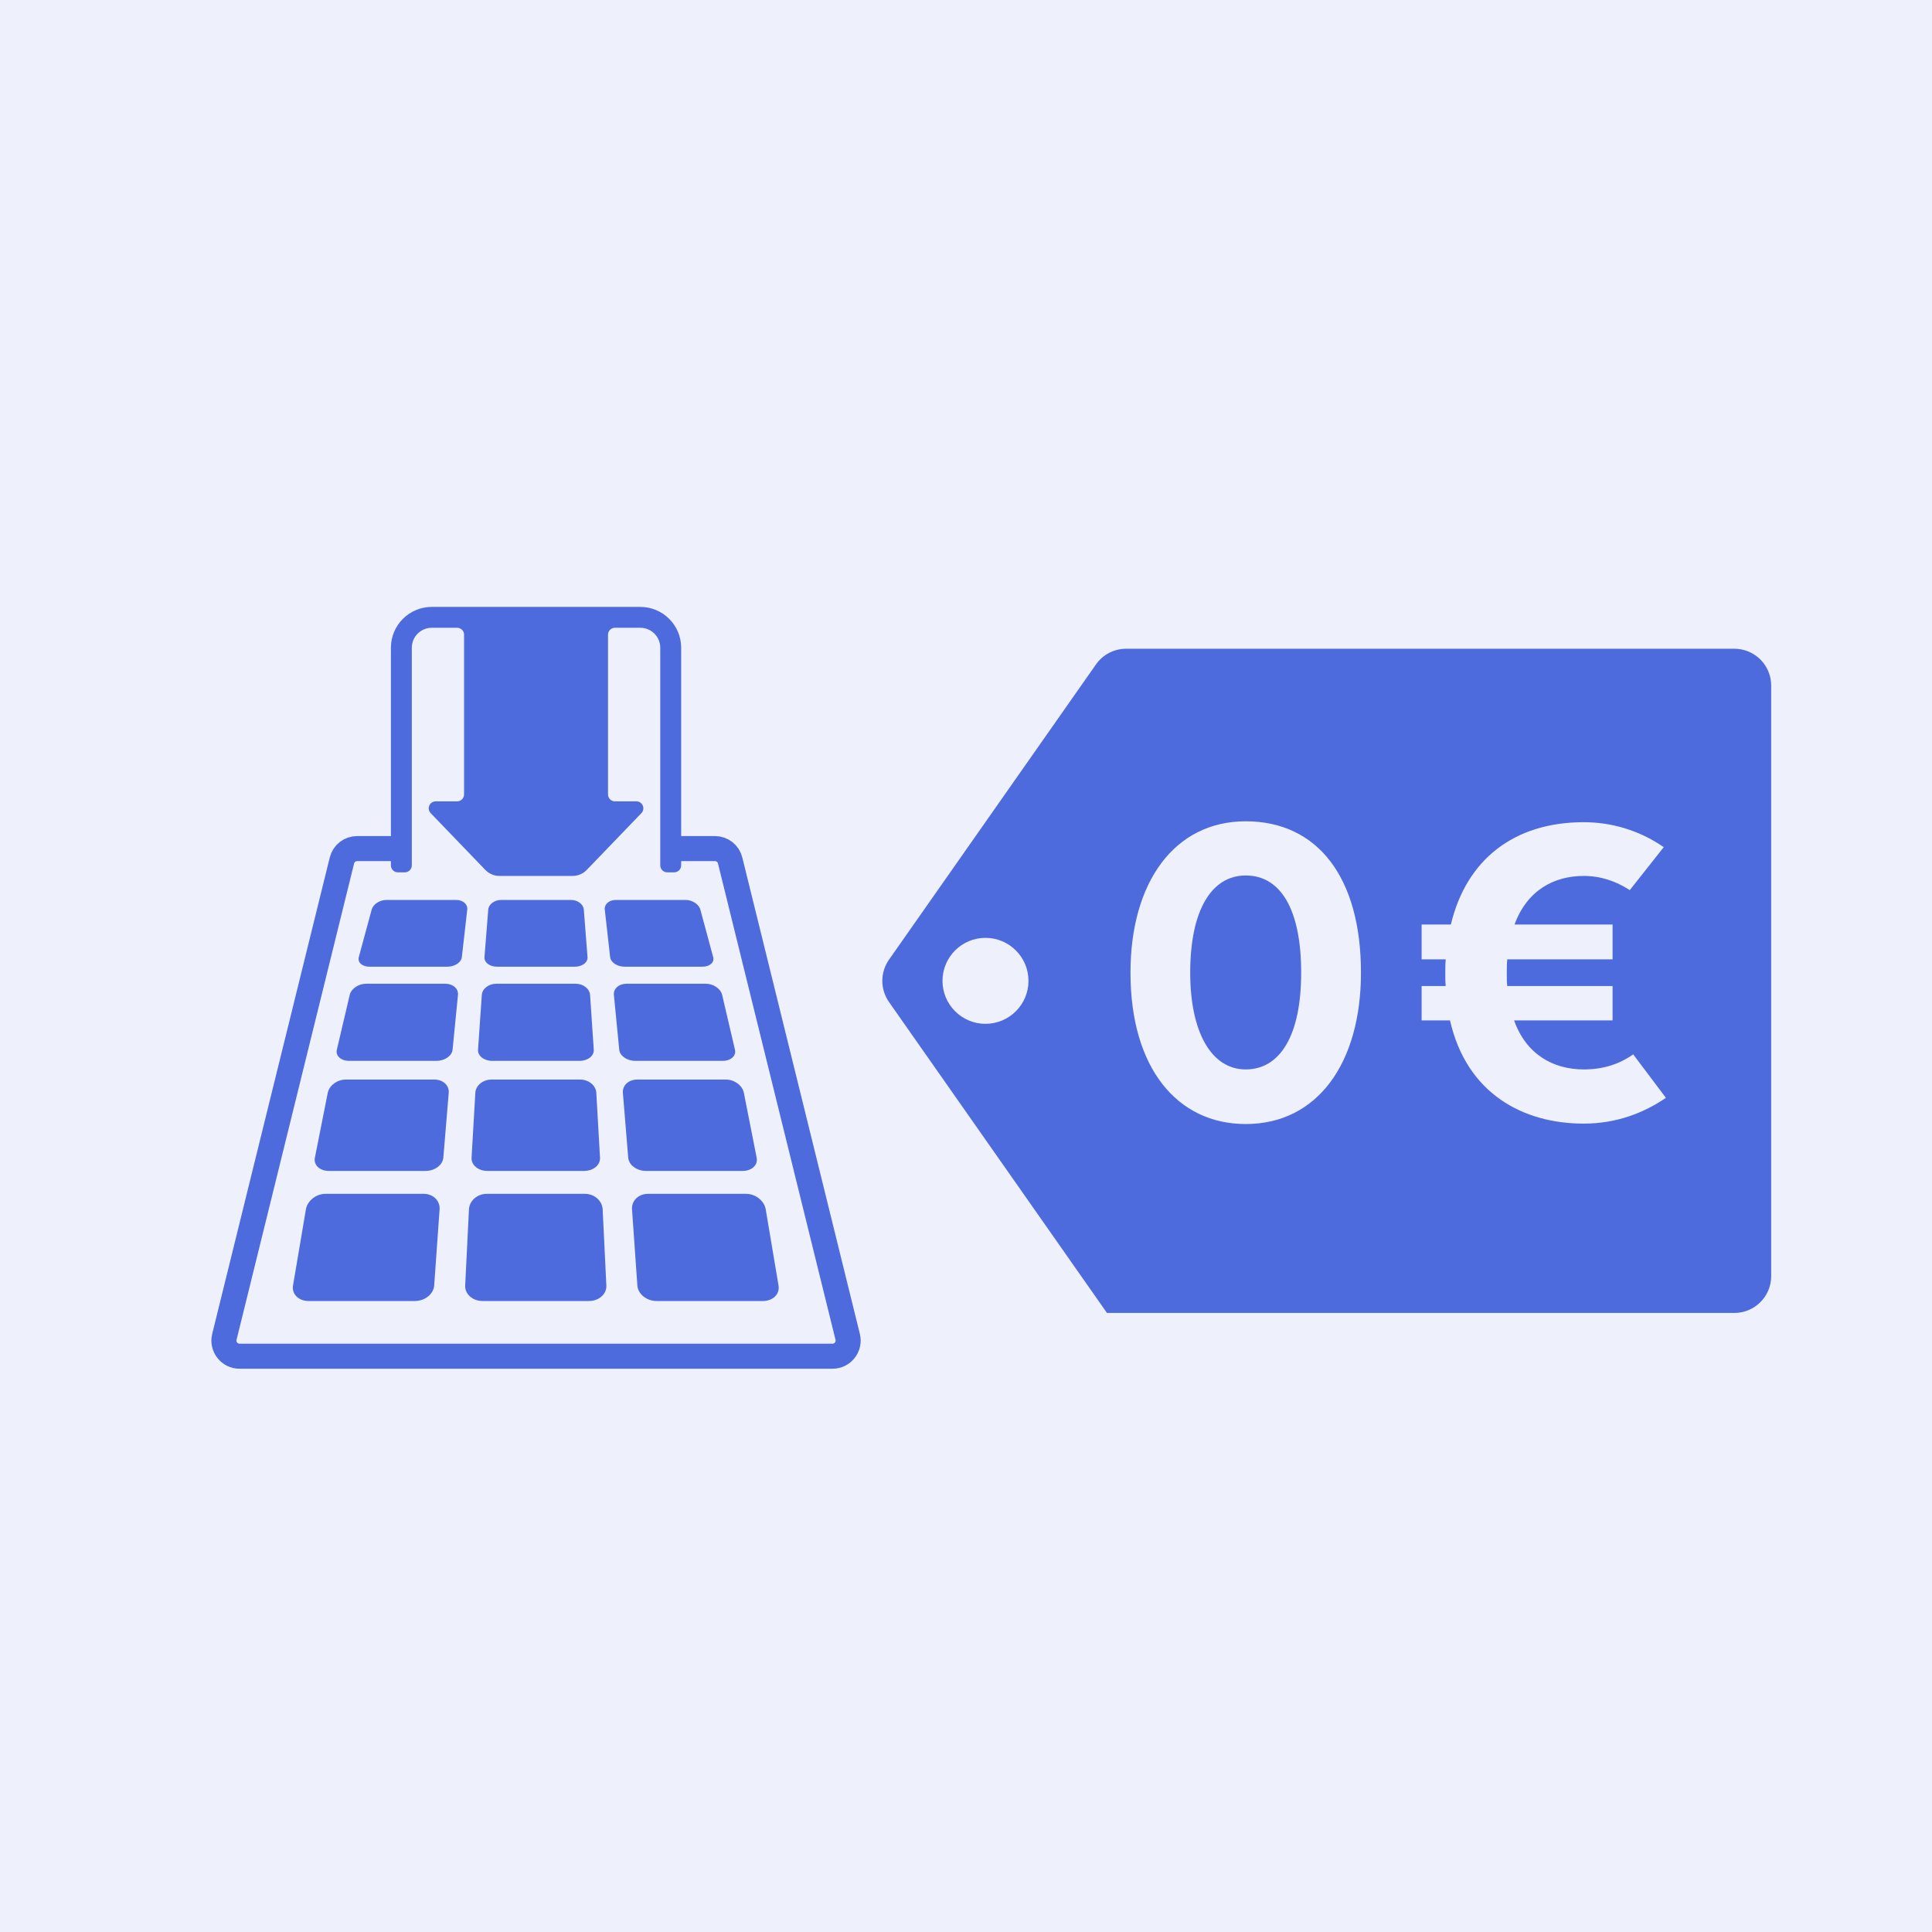 <?xml version="1.0" encoding="utf-8"?>
<svg xmlns="http://www.w3.org/2000/svg" viewBox="0 0 600 600">
  <defs>
    <style>.cls-1{fill:#eef0fc;}.cls-2{fill:#4d6bdd;}.cls-3{fill:none;stroke:#4d6bdd;stroke-linecap:round;stroke-miterlimit:10;stroke-width:7.78px;}</style>
  </defs>
  <g id="Ebene_1">
    <rect class="cls-1" height="600" width="600" y="0"/>
  </g>
  <g id="Ebene_2">
    <path class="cls-2" d="m386.86,271.89c-10.55,0-17.23,10.68-17.23,30.18,0,18.43,6.54,30.05,17.23,30.05s17.23-10.55,17.23-30.05-6.28-30.18-17.23-30.18Z"/>
    <path class="cls-2" d="m538.6,201.47h-188.87c-3.73,0-7.23,1.82-9.37,4.88l-64.28,91.69c-2.76,3.94-2.76,9.2,0,13.14l67.7,96.57h194.83c6.32,0,11.45-5.12,11.45-11.45v-183.38c0-6.32-5.12-11.45-11.45-11.45Zm-232.55,116.49c-7.37,0-13.35-5.98-13.35-13.35s5.98-13.35,13.35-13.35,13.35,5.98,13.35,13.35-5.98,13.35-13.35,13.35Zm80.82,31.12c-21.23,0-35.79-17.36-35.79-47.01,0-28.04,13.62-47.01,35.79-47.01s35.79,17.23,35.79,47.01c0,28.04-13.49,47.01-35.79,47.01Zm104.97-.13c-18.7,0-36.32-9.21-41.53-32.05h-8.81v-10.68h7.48c-.13-1.2-.13-2.4-.13-3.74,0-1.6,0-3.07.13-4.54h-7.48v-10.82h9.08c4.81-20.17,19.63-31.78,41.27-31.78,8.41,0,17.09,2.4,24.84,7.75l-10.55,13.35c-4.27-2.8-9.08-4.41-14.29-4.41-9.35,0-17.63,4.54-21.5,15.09h30.45v10.82h-32.72c-.13,1.47-.13,2.94-.13,4.54,0,1.34,0,2.54.13,3.74h32.72v10.68h-30.58c3.74,10.55,12.15,15.22,21.63,15.22,6.01,0,10.95-1.6,15.36-4.67l10.15,13.49c-6.81,4.67-15.36,8.01-25.51,8.01Z"/>
    <path class="cls-3" d="m211.55,263.54h10.5c2.23,0,4.17,1.52,4.7,3.68l36.51,147.96c.75,3.05-1.56,6-4.7,6H74.38c-3.14,0-5.45-2.95-4.7-6l36.51-147.96c.53-2.16,2.47-3.68,4.7-3.68h10.5"/>
    <path class="cls-2" d="m128.83,404.04h-32.98c-3.13,0-5.3-2.15-4.85-4.81l4-23.66c.45-2.65,3.16-4.81,6.06-4.81h30.55c2.9,0,5.1,2.15,4.91,4.81l-1.68,23.66c-.19,2.65-2.88,4.81-6.01,4.81Z"/>
    <path class="cls-2" d="m182.88,404.04h-32.98c-3.13,0-5.56-2.15-5.43-4.81l1.17-23.66c.13-2.65,2.59-4.81,5.49-4.81h30.55c2.9,0,5.35,2.15,5.48,4.81l1.15,23.66c.13,2.65-2.3,4.81-5.43,4.81Z"/>
    <path class="cls-2" d="m236.92,404.04h-32.98c-3.13,0-5.82-2.15-6-4.81l-1.66-23.66c-.19-2.65,2.01-4.81,4.91-4.81h30.55c2.9,0,5.61,2.15,6.06,4.81l3.98,23.66c.45,2.65-1.73,4.81-4.86,4.81Z"/>
    <path class="cls-2" d="m132.18,363.64h-30.04c-2.85,0-4.8-1.83-4.35-4.1l4-20.17c.45-2.26,2.94-4.1,5.56-4.1h27.61c2.62,0,4.59,1.83,4.4,4.1l-1.68,20.17c-.19,2.26-2.65,4.1-5.5,4.1Z"/>
    <path class="cls-2" d="m181.41,363.64h-30.04c-2.85,0-5.06-1.83-4.92-4.1l1.17-20.17c.13-2.26,2.36-4.1,4.98-4.1h27.61c2.62,0,4.85,1.83,4.98,4.1l1.15,20.17c.13,2.26-2.08,4.1-4.93,4.1Z"/>
    <path class="cls-2" d="m230.64,363.64h-30.04c-2.85,0-5.31-1.83-5.5-4.1l-1.66-20.17c-.19-2.26,1.79-4.1,4.41-4.1h27.61c2.62,0,5.11,1.83,5.55,4.1l3.98,20.17c.45,2.26-1.5,4.1-4.36,4.1Z"/>
    <path class="cls-2" d="m135.56,329.46h-27.1c-2.57,0-4.29-1.55-3.85-3.46l4-17.03c.45-1.91,2.71-3.46,5.05-3.46h24.67c2.34,0,4.09,1.55,3.9,3.46l-1.68,17.03c-.19,1.91-2.43,3.46-5,3.46Z"/>
    <path class="cls-2" d="m179.98,329.46h-27.1c-2.57,0-4.55-1.55-4.42-3.46l1.17-17.03c.13-1.91,2.14-3.46,4.48-3.46h24.67c2.34,0,4.34,1.55,4.47,3.46l1.15,17.03c.13,1.91-1.85,3.46-4.42,3.46Z"/>
    <path class="cls-2" d="m224.4,329.46h-27.1c-2.57,0-4.81-1.55-4.99-3.46l-1.66-17.03c-.19-1.91,1.56-3.46,3.9-3.46h24.67c2.34,0,4.6,1.55,5.05,3.46l3.98,17.03c.45,1.91-1.28,3.46-3.85,3.46Z"/>
    <path class="cls-2" d="m138.93,300.22h-24.16c-2.29,0-3.79-1.34-3.34-2.99l4-14.75c.45-1.65,2.48-2.99,4.55-2.99h21.74c2.06,0,3.58,1.34,3.39,2.99l-1.68,14.75c-.19,1.65-2.2,2.99-4.49,2.99Z"/>
    <path class="cls-2" d="m178.53,300.22h-24.16c-2.29,0-4.05-1.34-3.91-2.99l1.17-14.75c.13-1.65,1.91-2.99,3.97-2.99h21.74c2.06,0,3.84,1.34,3.97,2.99l1.15,14.75c.13,1.65-1.63,2.99-3.92,2.99Z"/>
    <path class="cls-2" d="m218.13,300.22h-24.16c-2.29,0-4.3-1.34-4.49-2.99l-1.66-14.75c-.19-1.65,1.34-2.99,3.4-2.99h21.74c2.06,0,4.1,1.34,4.54,2.99l3.98,14.75c.45,1.65-1.05,2.99-3.35,2.99Z"/>
    <path class="cls-2" d="m198.85,188.48h-64.76c-7.01,0-12.69,5.68-12.69,12.69v67.58c0,1.19.97,2.16,2.16,2.16h2.17c1.19,0,2.16-.97,2.16-2.16v-67.58c0-3.43,2.78-6.21,6.21-6.21h7.86c1.19,0,2.16.97,2.16,2.16v49.59c0,1.19-.97,2.16-2.16,2.16h-6.65c-1.9,0-2.88,2.28-1.56,3.66l16.96,17.62c1.15,1.2,2.75,1.88,4.41,1.88h22.7c1.67,0,3.26-.68,4.41-1.88l16.96-17.62c1.32-1.37.35-3.66-1.56-3.66h-6.65c-1.19,0-2.16-.97-2.16-2.16v-49.59c0-1.19.97-2.16,2.16-2.16h7.86c3.43,0,6.21,2.78,6.21,6.21v67.58c0,1.19.97,2.16,2.16,2.16h2.17c1.19,0,2.16-.97,2.16-2.16v-67.58c0-7.01-5.68-12.69-12.69-12.69Z"/>
  </g>
</svg>